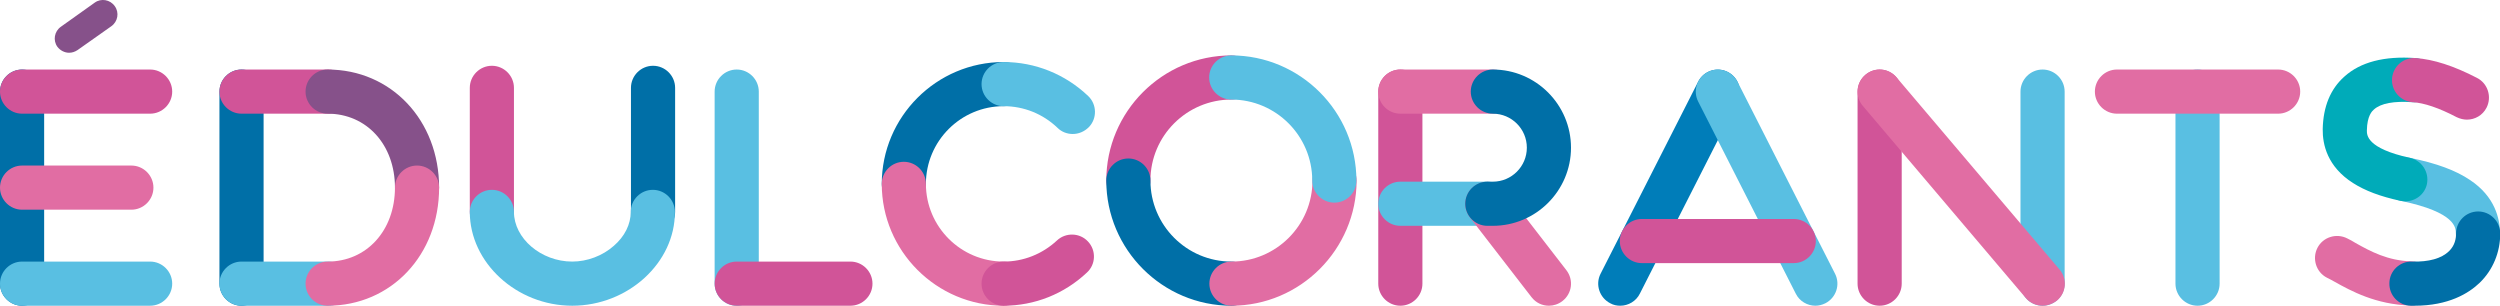 <svg width="4056" height="496" viewBox="0 0 4056 496" fill="none" xmlns="http://www.w3.org/2000/svg">
<g clip-path="url(#clip0)">
<path d="M2628.66 496C2623.29 496 2617.56 494.926 2612.55 492.061C2595 483.108 2587.83 461.62 2596.79 444.072L2755.1 132.506C2764.06 114.958 2785.55 107.795 2803.1 116.748C2820.65 125.701 2827.81 147.189 2818.86 164.737L2660.54 476.303C2654.45 488.838 2641.56 496 2628.66 496Z" fill="#007DB9"/>
<path d="M2945.3 496C2932.4 496 2919.51 488.838 2913.42 476.303L2755.1 164.737C2746.15 147.189 2753.31 125.701 2770.86 116.748C2788.41 107.795 2809.9 114.958 2818.86 132.506L2977.17 444.072C2986.13 461.62 2978.96 483.108 2961.41 492.061C2956.4 494.568 2950.67 496 2945.3 496Z" fill="#59BFE2"/>
<path d="M2910.19 426.883H2663.77C2644.07 426.883 2627.95 410.767 2627.95 391.07C2627.95 371.373 2644.07 355.258 2663.77 355.258H2910.19C2929.89 355.258 2946.01 371.373 2946.01 391.07C2946.01 410.767 2929.89 426.883 2910.19 426.883Z" fill="#D15498"/>
<path d="M1466.38 334.129C1446.68 334.129 1430.56 318.013 1430.56 298.316C1430.56 189.447 1519.39 100.633 1628.27 100.633C1647.97 100.633 1664.09 116.748 1664.09 136.445C1664.09 156.142 1647.97 172.257 1628.27 172.257C1558.79 172.257 1502.2 228.841 1502.2 298.316C1502.2 318.013 1486.08 334.129 1466.38 334.129Z" fill="#006FA7"/>
<path d="M1628.27 496C1519.39 496 1430.56 407.186 1430.56 298.317C1430.56 278.62 1446.68 262.504 1466.38 262.504C1486.08 262.504 1502.2 278.62 1502.2 298.317C1502.2 367.792 1558.79 424.376 1628.27 424.376C1647.97 424.376 1664.09 440.491 1664.09 460.188C1664.09 479.885 1647.97 496 1628.27 496Z" fill="#E16DA3"/>
<path d="M1628.27 496C1608.57 496 1592.46 479.885 1592.46 460.188C1592.46 440.491 1608.57 424.376 1628.27 424.376C1660.51 424.376 1690.95 412.199 1714.59 390.354C1728.92 376.745 1751.84 377.462 1765.1 391.786C1778.71 406.111 1777.99 429.031 1763.31 442.282C1726.41 477.02 1678.42 496 1628.27 496Z" fill="#D15498"/>
<path d="M1740.38 217.381C1731.43 217.381 1722.47 214.157 1715.67 207.353C1692.03 184.791 1661.23 172.257 1628.27 172.257C1608.57 172.257 1592.46 156.142 1592.46 136.445C1592.46 116.748 1608.57 100.633 1628.27 100.633C1679.49 100.633 1728.21 120.329 1765.46 155.783C1779.78 169.392 1780.14 192.312 1766.53 206.279C1759.01 213.799 1749.7 217.381 1740.38 217.381Z" fill="#59BFE2"/>
<path d="M391.845 496C372.145 496 356.027 479.885 356.027 460.188V148.621C356.027 128.924 372.145 112.809 391.845 112.809C411.545 112.809 427.663 128.924 427.663 148.621V460.188C427.663 479.885 411.545 496 391.845 496Z" fill="#006FA7"/>
<path d="M532.967 184.433H391.845C372.145 184.433 356.027 168.318 356.027 148.621C356.027 128.924 372.145 112.809 391.845 112.809H532.967C552.667 112.809 568.785 128.924 568.785 148.621C568.785 168.318 552.667 184.433 532.967 184.433Z" fill="#D15498"/>
<path d="M532.967 496H391.845C372.145 496 356.027 479.885 356.027 460.188C356.027 440.491 372.145 424.376 391.845 424.376H532.967C552.667 424.376 568.785 440.491 568.785 460.188C568.785 479.885 552.667 496 532.967 496Z" fill="#59BFE2"/>
<path d="M676.596 340.217C656.897 340.217 640.779 324.101 640.779 304.405C640.779 234.929 594.932 184.433 531.535 184.433C511.835 184.433 495.717 168.318 495.717 148.621C495.717 128.924 511.835 112.809 531.535 112.809C634.69 112.809 712.414 195.177 712.414 304.405C712.414 324.101 696.296 340.217 676.596 340.217Z" fill="#86518A"/>
<path d="M531.535 496C511.835 496 495.717 479.885 495.717 460.188C495.717 440.491 511.835 424.376 531.535 424.376C594.932 424.376 640.779 373.88 640.779 304.405C640.779 284.708 656.897 268.592 676.596 268.592C696.296 268.592 712.414 284.708 712.414 304.405C712.414 413.632 634.69 496 531.535 496Z" fill="#E16DA3"/>
<path d="M1830.64 328.757C1810.95 328.757 1794.83 312.641 1794.83 292.944C1794.83 181.21 1885.8 89.889 1997.91 89.889C2017.61 89.889 2033.73 106.004 2033.73 125.701C2033.73 145.398 2017.61 161.513 1997.91 161.513C1925.56 161.513 1866.46 220.245 1866.46 292.944C1866.46 312.641 1850.7 328.757 1830.64 328.757Z" fill="#D15498"/>
<path d="M1997.91 496C1886.16 496 1794.83 405.037 1794.83 292.945C1794.83 273.248 1810.95 257.132 1830.64 257.132C1850.34 257.132 1866.46 273.248 1866.46 292.945C1866.46 365.285 1925.2 424.376 1997.91 424.376C2017.61 424.376 2033.73 440.491 2033.73 460.188C2033.73 479.885 2017.61 496 1997.91 496Z" fill="#006FA7"/>
<path d="M1997.91 496C1978.21 496 1962.09 479.885 1962.09 460.188C1962.09 440.491 1978.21 424.376 1997.91 424.376C2070.26 424.376 2129.36 365.644 2129.36 292.945C2129.36 273.248 2145.48 257.132 2165.18 257.132C2184.88 257.132 2201 273.248 2201 292.945C2200.64 404.679 2109.66 496 1997.91 496Z" fill="#E16DA3"/>
<path d="M2164.82 328.757C2145.12 328.757 2129.01 312.641 2129.01 292.944C2129.01 220.603 2070.26 161.513 1997.55 161.513C1977.85 161.513 1961.74 145.398 1961.74 125.701C1961.74 106.004 1977.85 89.889 1997.55 89.889C2109.31 89.889 2200.64 180.852 2200.64 292.944C2200.64 312.641 2184.88 328.757 2164.82 328.757Z" fill="#59BFE2"/>
<path d="M3049.52 496C3029.82 496 3013.7 479.885 3013.7 460.188V148.621C3013.7 128.924 3029.82 112.809 3049.52 112.809C3069.22 112.809 3085.34 128.924 3085.34 148.621V460.188C3085.34 479.885 3069.22 496 3049.52 496Z" fill="#D15498"/>
<path d="M3313.86 496C3294.16 496 3278.04 479.885 3278.04 460.188V148.621C3278.04 128.924 3294.16 112.809 3313.86 112.809C3333.56 112.809 3349.67 128.924 3349.67 148.621V460.188C3349.67 479.885 3333.56 496 3313.86 496Z" fill="#59BFE2"/>
<path d="M3313.86 496.001C3303.83 496.001 3293.44 491.703 3286.63 483.466L3022.3 171.9C3009.41 156.859 3011.2 134.297 3026.6 121.404C3041.64 108.512 3064.21 110.303 3077.1 125.702L3341.43 437.269C3354.33 452.31 3352.54 474.871 3337.14 487.764C3329.97 493.136 3321.74 496.001 3313.86 496.001Z" fill="#E16DA3"/>
<path d="M1195.24 496C1175.54 496 1159.42 479.885 1159.42 460.188V148.621C1159.42 128.924 1175.54 112.809 1195.24 112.809C1214.94 112.809 1231.06 128.924 1231.06 148.621V460.188C1231.06 479.885 1214.94 496 1195.24 496Z" fill="#59BFE2"/>
<path d="M1379.7 496H1195.24C1175.54 496 1159.42 479.885 1159.42 460.188C1159.42 440.491 1175.54 424.376 1195.24 424.376H1379.7C1399.4 424.376 1415.52 440.491 1415.52 460.188C1415.52 479.885 1399.4 496 1379.7 496Z" fill="#D15498"/>
<path d="M3565.3 496C3545.6 496 3529.48 479.885 3529.48 460.188V148.621C3529.48 128.924 3545.6 112.809 3565.3 112.809C3584.99 112.809 3601.11 128.924 3601.11 148.621V460.188C3601.11 479.885 3584.99 496 3565.3 496Z" fill="#59BFE2"/>
<path d="M3696.03 184.433H3434.56C3414.86 184.433 3398.74 168.318 3398.74 148.621C3398.74 128.924 3414.86 112.809 3434.56 112.809H3696.03C3715.73 112.809 3731.85 128.924 3731.85 148.621C3731.85 168.318 3715.73 184.433 3696.03 184.433Z" fill="#E16DA3"/>
<path d="M4020.18 414.707C4000.48 414.707 3984.37 398.591 3984.37 378.895C3984.37 369.583 3984.37 344.515 3895.18 325.892C3875.84 321.953 3863.3 302.973 3867.6 283.634C3871.54 264.295 3890.52 251.761 3909.86 256.058C3953.56 265.012 3984.37 276.471 4007.65 292.229C4047.76 319.088 4056 354.542 4056 379.253C4056 398.591 4039.88 414.707 4020.18 414.707Z" fill="#59BFE2"/>
<path d="M3912.01 495.642C3911.66 495.642 3911.3 495.642 3910.94 495.642C3854.71 494.21 3814.23 472.006 3787.37 456.965C3783.07 454.458 3778.77 452.309 3775.19 450.519C3757.64 441.566 3750.83 419.72 3759.79 402.172C3768.74 384.624 3790.59 377.82 3808.14 386.773C3812.8 388.922 3817.1 391.429 3821.75 394.294C3846.11 407.902 3873.69 422.943 3912.37 424.018C3932.07 424.376 3947.83 440.85 3947.12 460.904C3947.47 480.243 3931.36 495.642 3912.01 495.642Z" fill="#E16DA3"/>
<path d="M3917.39 496C3915.24 496 3913.45 496 3911.3 496C3891.6 495.642 3875.84 479.169 3876.55 459.114C3876.91 439.417 3893.39 423.66 3913.45 424.376C3940.67 425.092 3961.08 419.362 3973.26 407.544C3982.93 398.233 3984.72 386.773 3984.72 378.894C3984.72 359.197 4000.84 343.082 4020.54 343.082C4040.24 343.082 4056.36 359.197 4056.36 378.894C4056.36 409.335 4044.54 437.984 4023.05 458.756C4005.14 475.945 3972.55 496 3917.39 496Z" fill="#006FA7"/>
<path d="M3902.34 326.608C3899.83 326.608 3897.33 326.25 3894.82 325.892C3861.51 318.729 3837.15 309.418 3817.45 296.884C3775.9 270.383 3768.02 234.571 3768.38 209.502C3769.1 172.974 3780.92 144.324 3803.48 124.269C3829.63 100.633 3868.31 90.605 3918.82 94.187C3938.52 95.619 3953.56 112.809 3952.13 132.506C3950.69 152.202 3933.5 167.244 3913.8 165.811C3884.07 163.662 3862.58 167.602 3851.48 177.629C3848.61 180.136 3840.38 187.657 3840.02 211.651C3840.02 218.813 3839.3 240.659 3909.86 256.058C3929.2 260.355 3941.38 279.336 3937.44 298.675C3933.86 315.148 3919.17 326.608 3902.34 326.608Z" fill="#00ABB9"/>
<path d="M4002.28 194.103C3996.9 194.103 3991.17 192.67 3985.8 190.164C3957.15 175.122 3932.79 166.886 3914.16 165.811C3894.47 164.379 3879.42 147.189 3880.85 127.492C3882.29 107.795 3899.48 92.754 3919.18 94.187C3948.19 96.335 3980.79 106.721 4018.75 126.418C4036.3 135.371 4043.11 157.216 4034.15 174.764C4027.71 187.299 4015.17 194.103 4002.28 194.103Z" fill="#D15498"/>
<path d="M2271.92 496C2252.22 496 2236.1 479.885 2236.1 460.188V148.621C2236.1 128.924 2252.22 112.809 2271.92 112.809C2291.62 112.809 2307.74 128.924 2307.74 148.621V460.188C2307.74 479.885 2291.62 496 2271.92 496Z" fill="#D15498"/>
<path d="M2413.04 366.36H2271.92C2252.22 366.36 2236.1 350.244 2236.1 330.547C2236.1 310.851 2252.22 294.735 2271.92 294.735H2413.04C2432.74 294.735 2448.86 310.851 2448.86 330.547C2448.86 350.602 2432.74 366.36 2413.04 366.36Z" fill="#59BFE2"/>
<path d="M2422 184.433H2271.92C2252.22 184.433 2236.1 168.318 2236.1 148.621C2236.1 128.924 2252.22 112.809 2271.92 112.809H2422C2441.7 112.809 2457.82 128.924 2457.82 148.621C2457.82 168.318 2441.7 184.433 2422 184.433Z" fill="#E16DA3"/>
<path d="M2512.97 496C2502.23 496 2491.84 491.345 2484.68 482.033L2384.74 352.751C2372.57 336.994 2375.43 314.79 2391.19 302.614C2406.95 290.438 2429.16 293.303 2441.34 309.06L2541.27 438.342C2553.45 454.1 2550.58 476.303 2534.82 488.48C2528.37 493.493 2520.49 496 2512.97 496Z" fill="#E16DA3"/>
<path d="M2422 366.36H2413.04C2393.34 366.36 2377.22 350.244 2377.22 330.547C2377.22 310.851 2393.34 294.735 2413.04 294.735H2422C2452.44 294.735 2477.15 270.025 2477.15 239.584C2477.15 209.144 2452.44 184.433 2422 184.433C2402.3 184.433 2386.18 168.318 2386.18 148.621C2386.18 128.924 2402.3 112.809 2422 112.809C2491.84 112.809 2548.79 169.75 2548.79 239.584C2548.79 309.418 2491.84 366.36 2422 366.36Z" fill="#006FA7"/>
<path d="M35.818 496C16.118 496 0 479.885 0 460.188V148.621C0 128.924 16.118 112.809 35.818 112.809C55.517 112.809 71.635 128.924 71.635 148.621V460.188C71.635 479.885 55.517 496 35.818 496Z" fill="#006FA7"/>
<path d="M243.561 184.433H35.818C16.118 184.433 0 168.318 0 148.621C0 128.924 16.118 112.809 35.818 112.809H243.561C263.26 112.809 279.378 128.924 279.378 148.621C279.378 168.318 263.26 184.433 243.561 184.433Z" fill="#D15498"/>
<path d="M243.561 496H35.818C16.118 496 0 479.885 0 460.188C0 440.491 16.118 424.376 35.818 424.376H243.561C263.26 424.376 279.378 440.491 279.378 460.188C279.378 479.885 263.26 496 243.561 496Z" fill="#59BFE2"/>
<path d="M213.116 340.217H35.818C16.118 340.217 0 324.101 0 304.405C0 284.708 16.118 268.592 35.818 268.592H213.116C232.815 268.592 248.933 284.708 248.933 304.405C248.933 324.101 232.815 340.217 213.116 340.217Z" fill="#E16DA3"/>
<path d="M112.11 85.591C104.946 85.591 97.783 82.01 93.126 75.922C85.605 65.537 88.112 50.854 98.857 43.333L153.658 4.298C164.046 -3.223 178.731 -0.716 186.253 10.028C193.774 20.413 191.267 35.096 180.522 42.617L125.721 81.294C121.422 84.159 116.766 85.591 112.11 85.591Z" fill="#86518A"/>
<path d="M798.018 379.61C778.318 379.61 762.2 363.495 762.2 343.798V142.533C762.2 122.836 778.318 106.721 798.018 106.721C817.718 106.721 833.836 122.836 833.836 142.533V343.798C833.836 363.495 817.718 379.61 798.018 379.61Z" fill="#D15498"/>
<path d="M1059.49 379.61C1039.79 379.61 1023.67 363.495 1023.67 343.798V142.533C1023.67 122.836 1039.79 106.721 1059.49 106.721C1079.19 106.721 1095.31 122.836 1095.31 142.533V343.798C1095.31 363.495 1079.19 379.61 1059.49 379.61Z" fill="#006FA7"/>
<path d="M928.394 496.001C838.134 496.001 762.2 426.167 762.2 343.798C762.2 324.102 778.318 307.986 798.018 307.986C817.718 307.986 833.836 324.102 833.836 343.798C833.836 386.773 877.891 424.376 928.394 424.376C952.751 424.376 977.465 415.065 995.732 398.949C1013.64 383.55 1023.31 363.853 1023.31 343.798C1023.31 324.102 1039.43 307.986 1059.13 307.986C1078.83 307.986 1094.95 324.102 1094.95 343.798C1095.31 426.167 1019.01 496.001 928.394 496.001Z" fill="#59BFE2"/>
</g>
<defs>
<clipPath id="clip0">
<rect width="4056" height="496" fill="white"/>
</clipPath>
</defs>
</svg>
